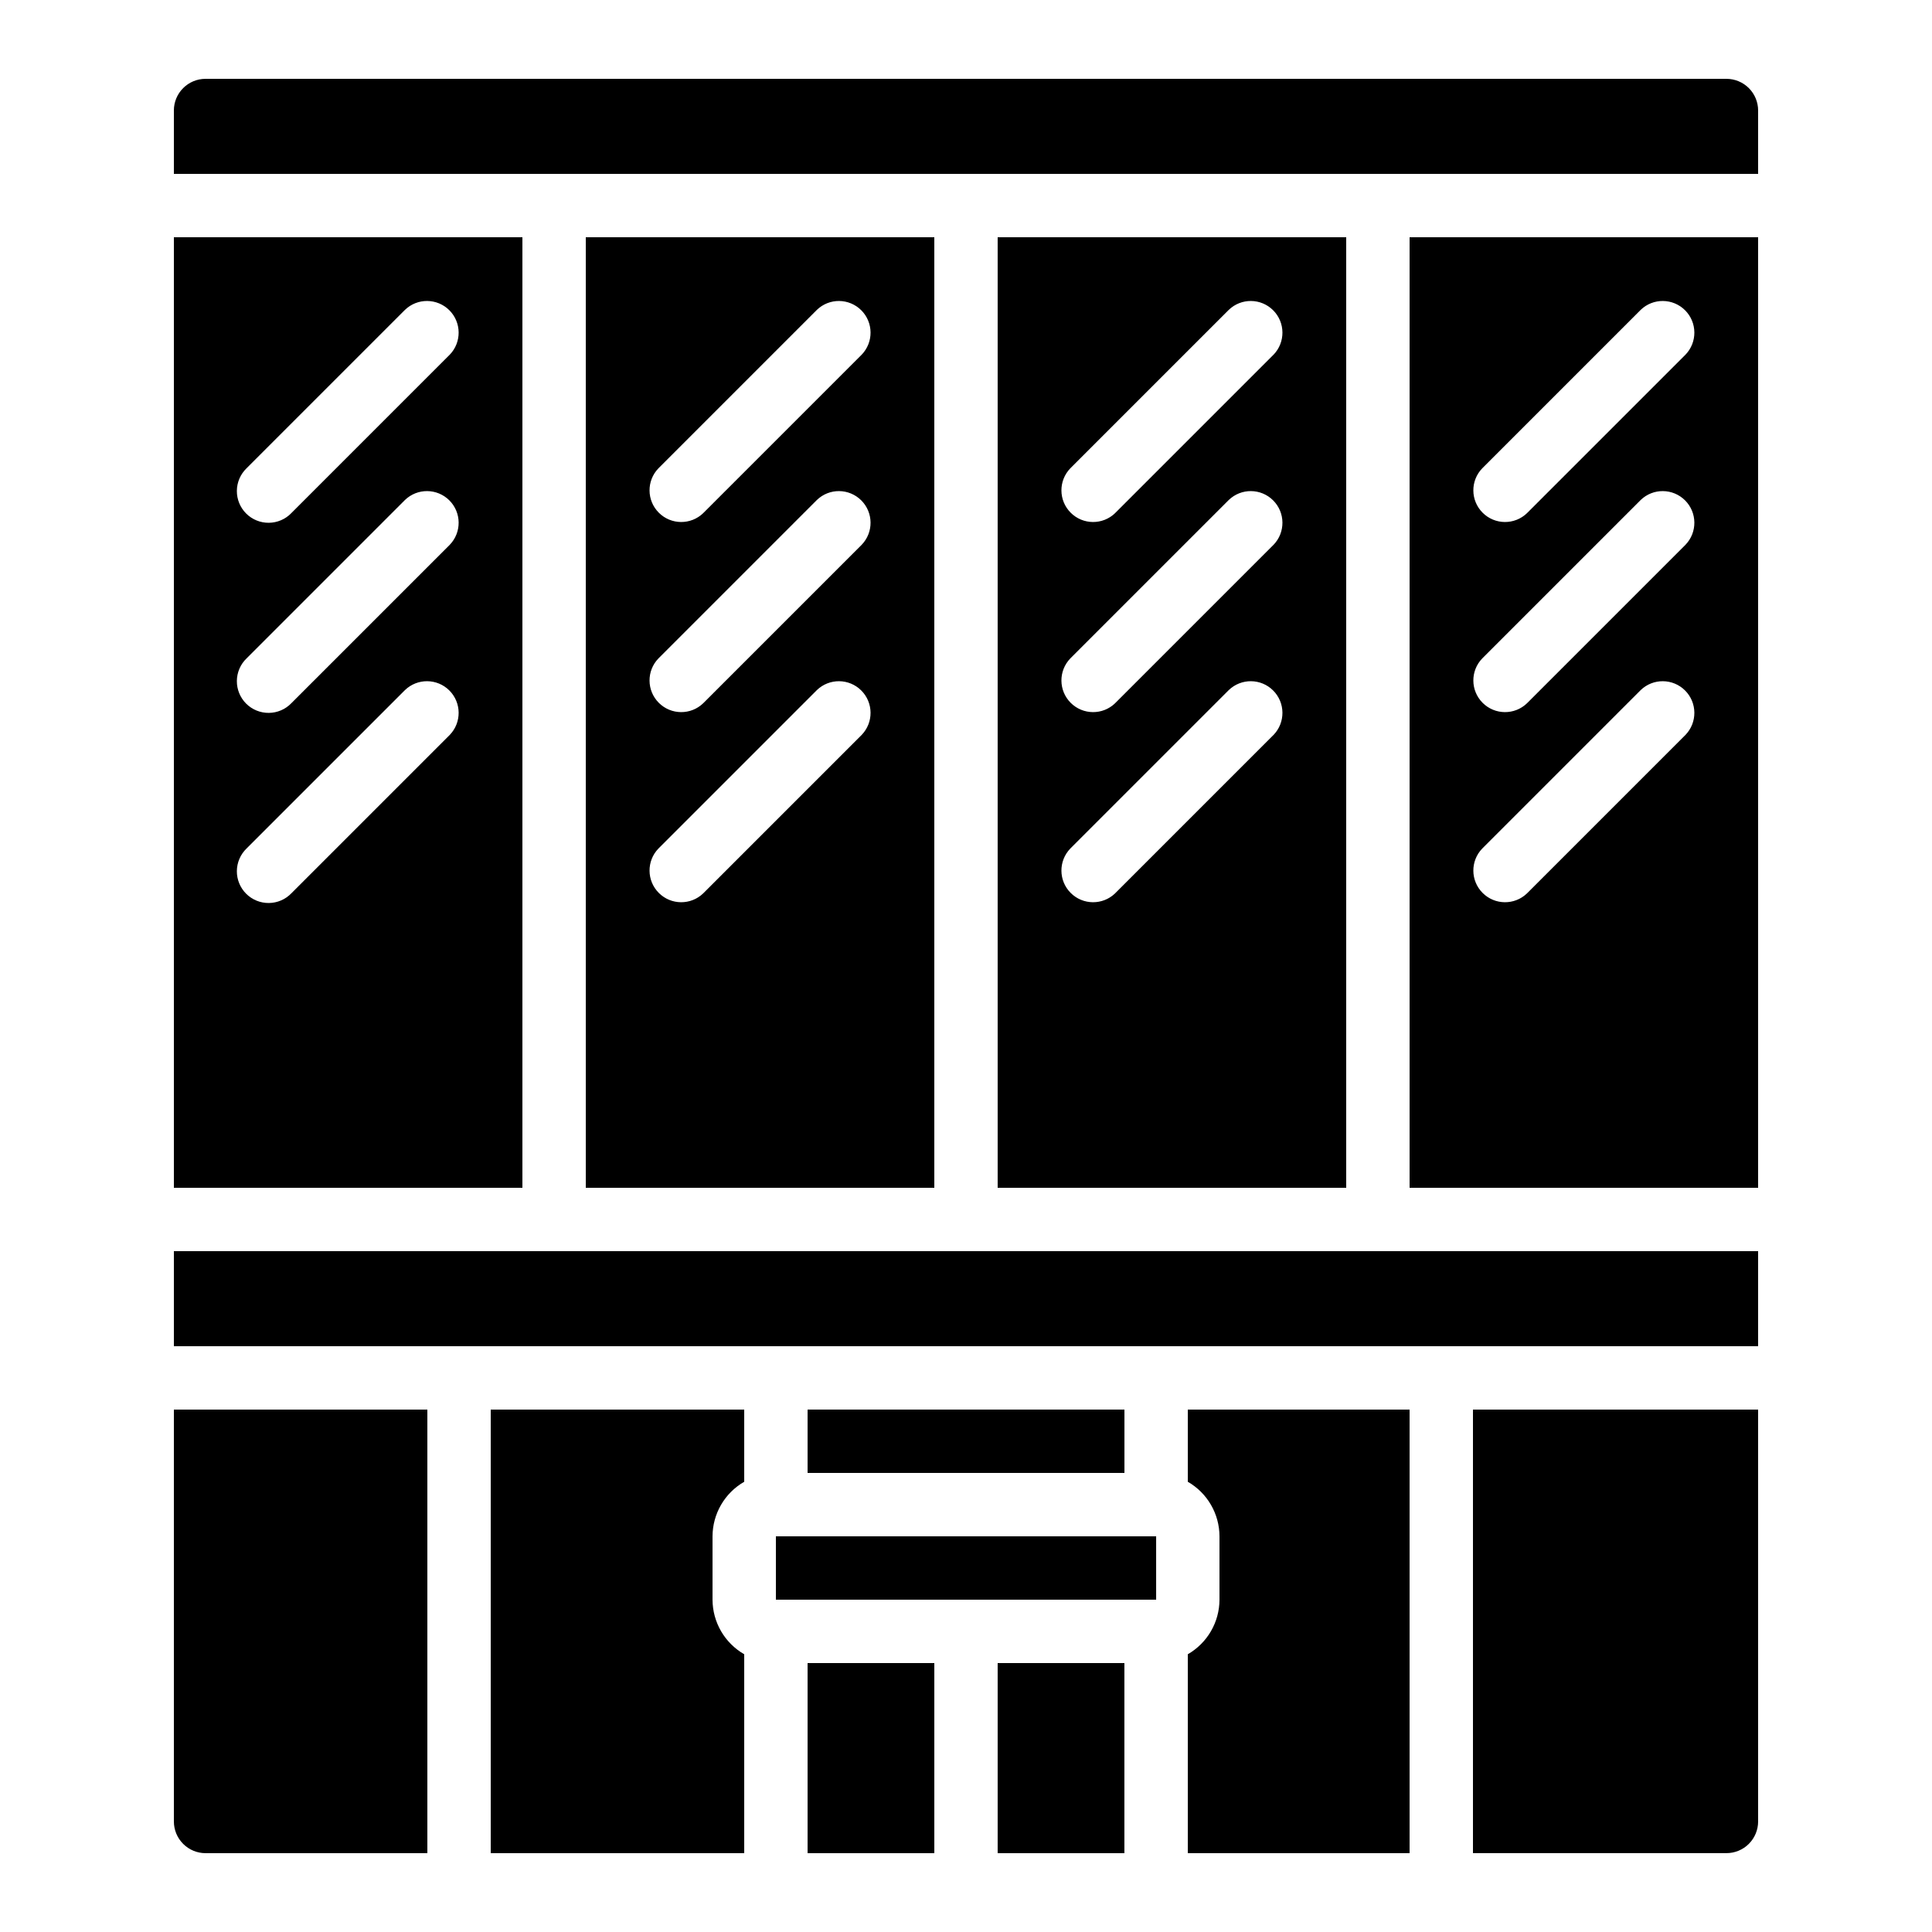 <?xml version="1.0" encoding="UTF-8"?>
<!-- Uploaded to: ICON Repo, www.iconrepo.com, Generator: ICON Repo Mixer Tools -->
<svg fill="#000000" width="800px" height="800px" version="1.1" viewBox="144 144 512 512" xmlns="http://www.w3.org/2000/svg">
 <g>
  <path d="m609.92 206.87h-92.363v251.91h92.363zm-19.254 131.89-41.984 41.984c-3.293 3.18-8.531 3.137-11.77-0.105-3.238-3.238-3.285-8.473-0.102-11.77l41.984-41.984c3.293-3.18 8.531-3.137 11.77 0.102 3.238 3.242 3.285 8.477 0.102 11.773zm0-50.383-41.984 41.984c-3.293 3.184-8.531 3.137-11.77-0.102-3.238-3.238-3.285-8.477-0.102-11.77l41.984-41.984c3.293-3.184 8.531-3.137 11.77 0.102s3.285 8.477 0.102 11.77zm0-50.383-41.984 41.984v0.004c-3.293 3.18-8.531 3.137-11.77-0.105-3.238-3.238-3.285-8.473-0.102-11.77l41.984-41.984c3.293-3.184 8.531-3.137 11.77 0.102 3.238 3.238 3.285 8.477 0.102 11.773z"/>
  <path d="m190.08 173.29v16.793h419.84v-16.793c0-2.227-0.883-4.363-2.457-5.938-1.574-1.574-3.711-2.461-5.938-2.461h-403.05c-4.641 0-8.398 3.762-8.398 8.398z"/>
  <path d="m299.24 206.87v251.91h92.363v-251.91zm73.109 131.89-41.984 41.984c-3.293 3.18-8.531 3.137-11.77-0.105-3.238-3.238-3.285-8.473-0.102-11.77l41.984-41.984c3.293-3.18 8.531-3.137 11.77 0.102 3.238 3.242 3.285 8.477 0.102 11.773zm0-50.383-41.984 41.984c-3.293 3.184-8.531 3.137-11.77-0.102s-3.285-8.477-0.102-11.77l41.984-41.984c3.293-3.184 8.531-3.137 11.77 0.102 3.238 3.238 3.285 8.477 0.102 11.77zm0-50.383-41.984 41.984v0.004c-3.293 3.18-8.531 3.137-11.77-0.105-3.238-3.238-3.285-8.473-0.102-11.77l41.984-41.984c3.293-3.184 8.531-3.137 11.77 0.102 3.238 3.238 3.285 8.477 0.102 11.773z"/>
  <path d="m190.08 475.57h419.84v25.191h-419.84z"/>
  <path d="m274.05 635.11h67.176v-52.715c-5.18-2.977-8.379-8.488-8.398-14.461v-16.793c0.02-5.973 3.219-11.484 8.398-14.457v-19.129h-67.176z"/>
  <path d="m358.02 517.55h83.969v16.793h-83.969z"/>
  <path d="m190.08 626.71c0 2.231 0.883 4.363 2.461 5.938 1.574 1.578 3.707 2.461 5.938 2.461h58.777v-117.55h-67.176z"/>
  <path d="m190.08 206.87v251.91h92.363v-251.91zm73.109 131.89-41.984 41.984c-1.562 1.617-3.711 2.543-5.965 2.562-2.254 0.02-4.418-0.867-6.012-2.461-1.59-1.59-2.477-3.758-2.457-6.008 0.02-2.254 0.941-4.402 2.562-5.969l41.984-41.984c3.293-3.18 8.531-3.137 11.77 0.102 3.238 3.242 3.285 8.477 0.102 11.773zm0-50.383-41.984 41.984c-1.562 1.621-3.711 2.543-5.965 2.562-2.254 0.02-4.418-0.867-6.012-2.457-1.59-1.594-2.477-3.758-2.457-6.012 0.02-2.25 0.941-4.402 2.562-5.965l41.984-41.984c3.293-3.184 8.531-3.137 11.77 0.102 3.238 3.238 3.285 8.477 0.102 11.77zm0-50.383-41.984 41.984v0.004c-1.562 1.617-3.711 2.543-5.965 2.562-2.254 0.02-4.418-0.867-6.012-2.461-1.59-1.59-2.477-3.758-2.457-6.008 0.02-2.254 0.941-4.402 2.562-5.969l41.984-41.984c3.293-3.184 8.531-3.137 11.77 0.102 3.238 3.238 3.285 8.477 0.102 11.773z"/>
  <path d="m408.39 584.73h33.586v50.383h-33.586z"/>
  <path d="m458.78 582.39v52.715h58.777v-117.55h-58.777v19.129c5.176 2.973 8.379 8.484 8.395 14.457v16.793c-0.016 5.973-3.219 11.484-8.395 14.461z"/>
  <path d="m609.92 517.55h-75.57v117.55h67.176c2.227 0 4.363-0.883 5.938-2.461 1.574-1.574 2.457-3.707 2.457-5.938z"/>
  <path d="m358.02 584.73h33.586v50.383h-33.586z"/>
  <path d="m408.39 206.87v251.91h92.367v-251.91zm73.109 131.89-41.984 41.984h0.004c-3.297 3.18-8.531 3.137-11.773-0.105-3.238-3.238-3.281-8.473-0.102-11.77l41.984-41.984c3.297-3.18 8.531-3.137 11.77 0.102 3.242 3.242 3.285 8.477 0.105 11.773zm0-50.383-41.984 41.984h0.004c-3.297 3.184-8.531 3.137-11.773-0.102-3.238-3.238-3.281-8.477-0.102-11.77l41.984-41.984c3.297-3.184 8.531-3.137 11.77 0.102 3.242 3.238 3.285 8.477 0.105 11.77zm0-50.383-41.984 41.984 0.004 0.004c-3.297 3.18-8.531 3.137-11.773-0.105-3.238-3.238-3.281-8.473-0.102-11.77l41.984-41.984c3.297-3.184 8.531-3.137 11.77 0.102 3.242 3.238 3.285 8.477 0.105 11.773z"/>
  <path d="m349.62 551.14h100.77v16.793h-100.77z"/>
 </g>
</svg>